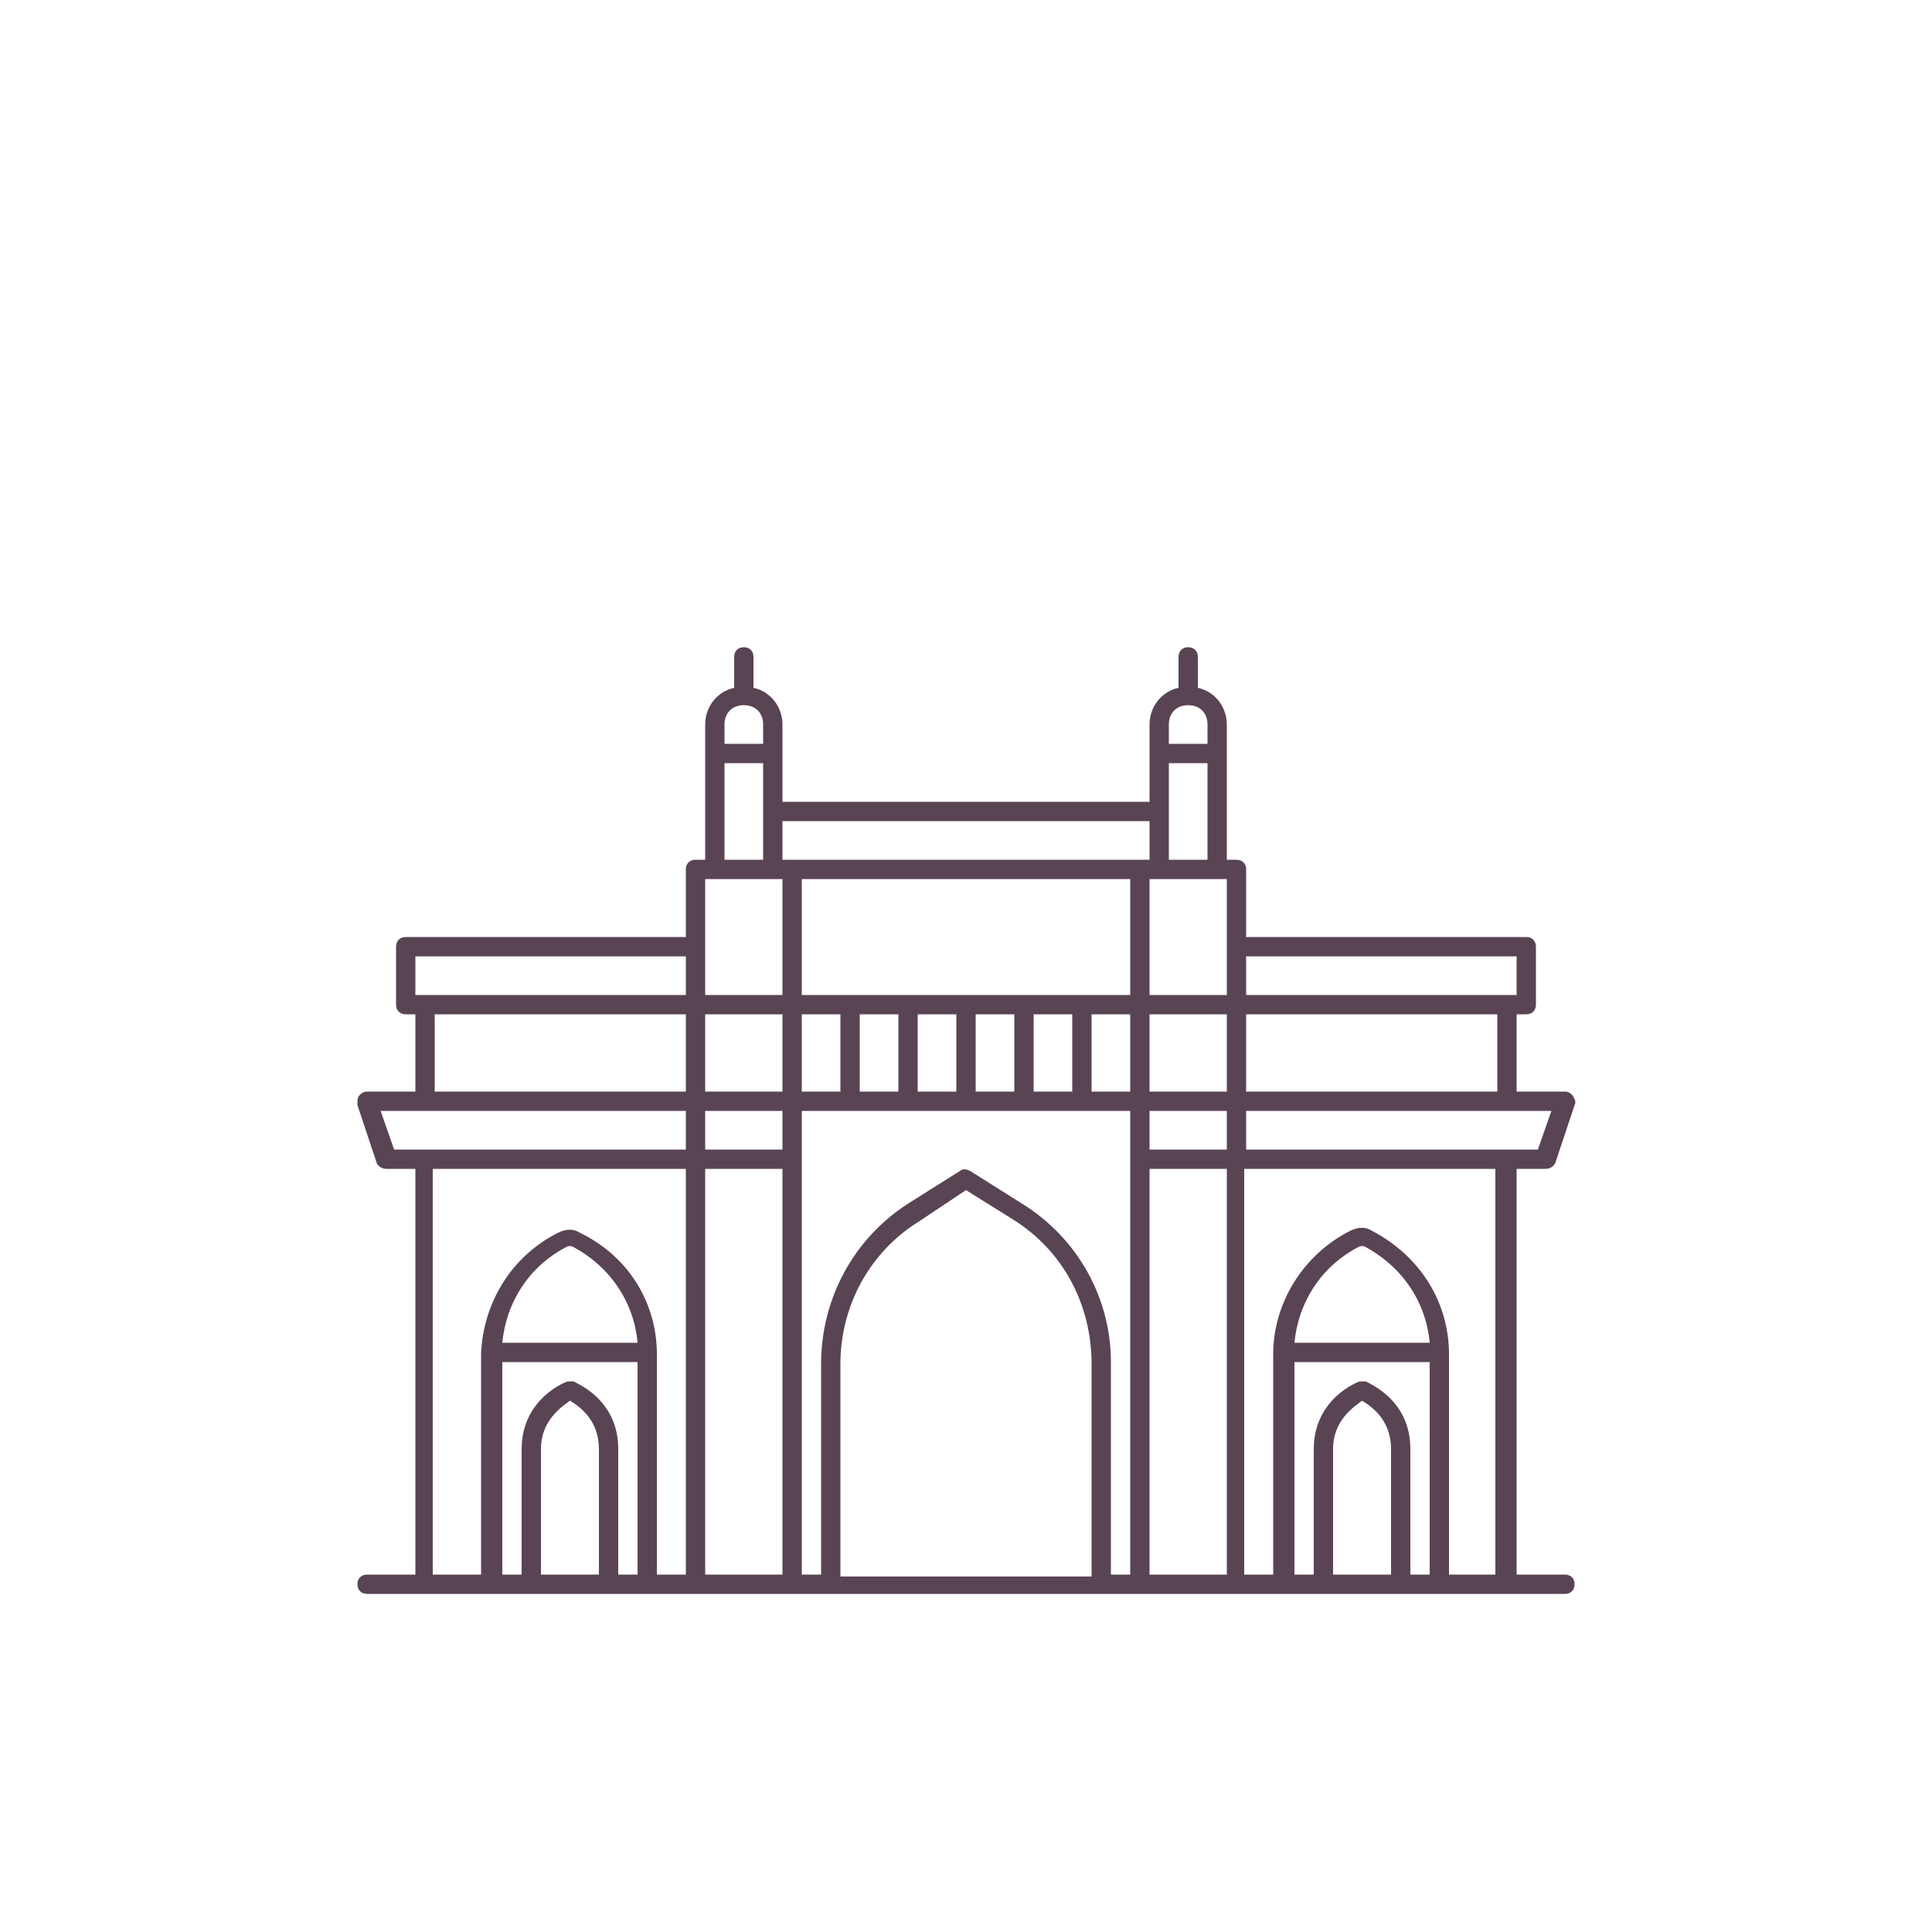 <svg xmlns="http://www.w3.org/2000/svg" viewBox="0 0 100 100" id="gateway-of-india">
  <path fill="#594454" d="M81 81.5h-2.5v-21H80c.2 0 .4-.1.5-.3l1-3c.1-.2 0-.3-.1-.5-.1-.1-.2-.2-.4-.2h-2.5v-4h.5c.3 0 .5-.2.5-.5v-3c0-.3-.2-.5-.5-.5H64.5V45c0-.3-.2-.5-.5-.5h-.5v-7c0-.9-.6-1.7-1.5-1.9V34c0-.3-.2-.5-.5-.5s-.5.2-.5.5v1.6c-.9.2-1.5 1-1.5 1.9v4h-19v-4c0-.9-.6-1.7-1.5-1.9V34c0-.3-.2-.5-.5-.5s-.5.2-.5.5v1.6c-.9.2-1.5 1-1.5 1.9v7H36c-.3 0-.5.2-.5.5v3.5H21c-.3 0-.5.2-.5.5v3c0 .3.2.5.5.5h.5v4H19c-.2 0-.3.1-.4.2-.1.1-.1.3-.1.5l1 3c.1.2.3.3.5.3h1.5v21H19c-.3 0-.5.2-.5.5s.2.5.5.5h62c.3 0 .5-.2.5-.5s-.2-.5-.5-.5zm-1.4-22H64.5v-2h15.8l-.7 2zm-38.1-14h17v6h-17v-6zm22 0v6h-4v-6h4zm-17 7v4h-2v-4h2zm1 0h2v4h-2v-4zm3 0h2v4h-2v-4zm3 0h2v4h-2v-4zm3 0h2v4h-2v-4zm3 4v-4h4v4h-4zm-16-4v4h-2v-4h2zm-3 4h-4v-4h4v4zm0 1v2h-4v-2h4zm19 0h4v2h-4v-2zm18-1h-13v-4h13v4zm1-7v2h-14v-2h14zm-18-5v-5h2v5h-2zm1-8c.6 0 1 .4 1 1v1h-2v-1c0-.6.4-1 1-1zm-2 6v2h-19v-2h19zm-21-6c.6 0 1 .4 1 1v1h-2v-1c0-.6.4-1 1-1zm-1 3h2v5h-2v-5zm-.5 6h3.5v6h-4v-6h.5zm-15.5 4h14v2h-14v-2zm1 3h13v4h-13v-4zm-2.8 5h15.8v2H20.4l-.7-2zm2.8 3h13v21H34V70.1c0-2.7-1.5-5.1-4-6.3-.3-.2-.7-.2-1.1 0-2.4 1.2-3.9 3.6-4 6.3v11.4h-2.5v-21zm4.5 21h-1v-11h7v11h-1V75c0-2.6-2.2-3.4-2.3-3.5h-.3c-.1 0-2.4.9-2.4 3.5v6.5zm-1-12c.2-2.1 1.4-4 3.4-5h.2c1.9 1 3.2 2.8 3.4 5h-7zm2 12V75c0-1.5 1.1-2.2 1.5-2.5.5.3 1.5 1 1.5 2.5v6.5h-3zm8.5 0v-21h4v21h-4zm7 0V70.6c0-3 1.5-5.8 4.1-7.4l2.4-1.6 2.4 1.5c2.6 1.6 4.1 4.4 4.1 7.5v11h-13zm9.4-19.2-2.7-1.7c-.2-.1-.4-.1-.5 0L47 62.3c-2.8 1.8-4.5 4.9-4.5 8.3v10.9h-1v-24h17v24h-1v-11c0-3.3-1.7-6.4-4.6-8.2zm6.6 19.2v-21h4v21h-4zm7.5-11h7v11h-1V75c0-2.6-2.2-3.4-2.3-3.5h-.3c-.1 0-2.4.9-2.4 3.5v6.5h-1v-11zm0-1c.2-2.1 1.4-4 3.4-5h.2c1.9 1 3.2 2.8 3.4 5h-7zm2 12V75c0-1.5 1.1-2.2 1.5-2.5.5.3 1.5 1 1.5 2.5v6.5h-3zm6 0V70.1c0-2.7-1.5-5.1-4-6.4-.3-.2-.7-.2-1.1 0-2.4 1.2-4 3.7-4 6.4v11.4h-1.5v-21h13v21H75z"></path>
</svg>
